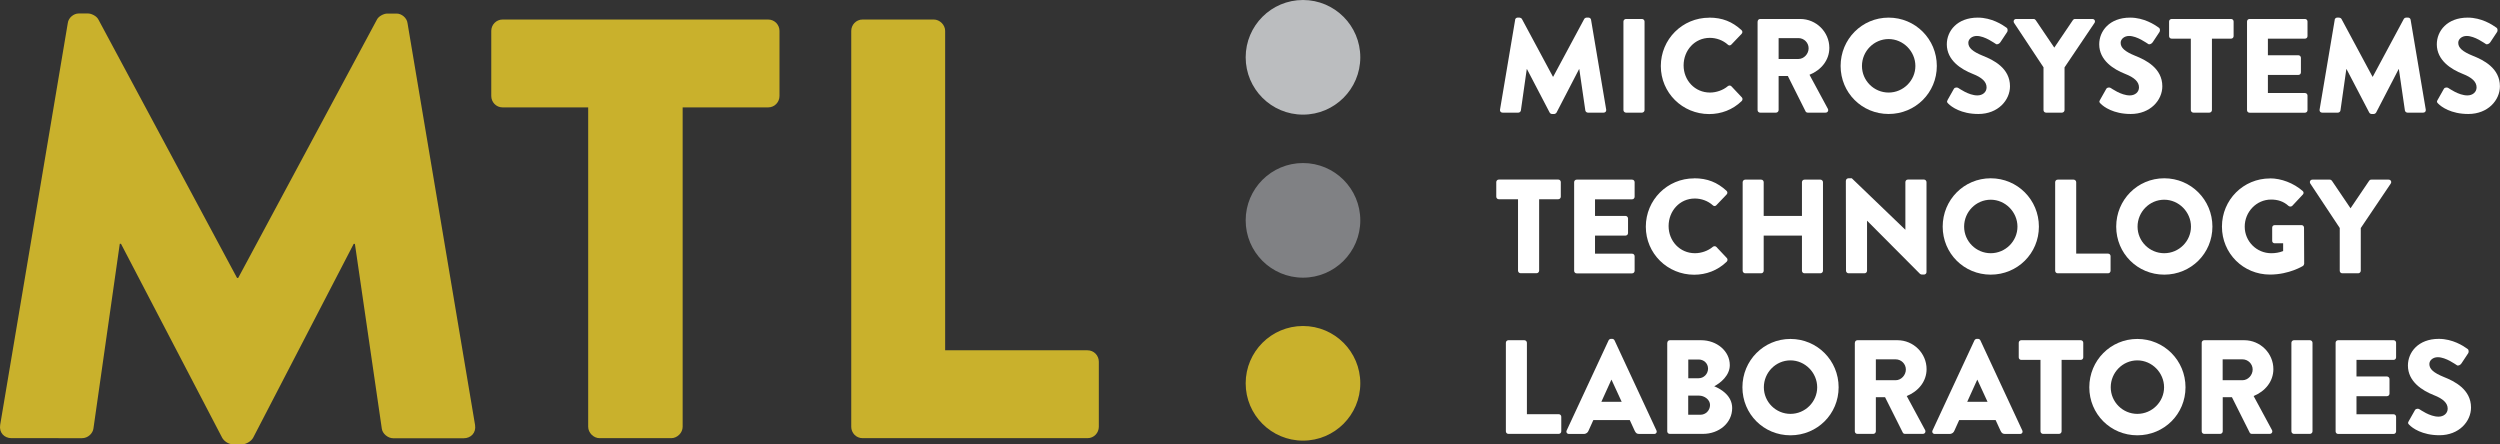 <?xml version="1.0" encoding="UTF-8"?><svg xmlns="http://www.w3.org/2000/svg" viewBox="0 0 314.95 55.96"><rect x="0" y="0" width="314.95" height="55.96" fill="#333333" stroke="none"/><defs><style>.d{fill:#fff;}.e{fill:#bbbdbf;}.f{fill:#c9b12c;}.g{fill:#808184;}</style></defs><g id="a"/><g id="b"><g id="c"><g><g><path class="f" d="M8.54,2.91c.08-.68,.75-1.21,1.36-1.21h1.21c.38,0,1.05,.3,1.28,.75L29.86,35.01h.15L47.49,2.46c.23-.45,.9-.75,1.28-.75h1.21c.6,0,1.28,.53,1.36,1.21l8.51,50.63c.15,.98-.53,1.66-1.43,1.66h-8.89c-.68,0-1.36-.6-1.43-1.21l-3.39-23.28h-.15l-12.66,24.41c-.23,.45-.9,.83-1.28,.83h-1.36c-.45,0-1.05-.38-1.28-.83L15.24,30.71h-.15l-3.32,23.28c-.08,.6-.68,1.21-1.43,1.21H1.45c-.9,0-1.58-.68-1.43-1.66L8.54,2.91Z"/><path class="f" d="M74.09,13.53h-10.77c-.83,0-1.43-.68-1.43-1.43V3.89c0-.75,.6-1.43,1.43-1.43h33.45c.83,0,1.43,.68,1.43,1.43V12.1c0,.75-.6,1.43-1.43,1.43h-10.77V53.77c0,.75-.68,1.43-1.43,1.43h-9.04c-.75,0-1.43-.68-1.43-1.43V13.53Z"/><path class="f" d="M107.24,3.89c0-.75,.6-1.43,1.43-1.43h8.97c.75,0,1.43,.68,1.43,1.43V44.13h17.93c.83,0,1.43,.68,1.43,1.43v8.21c0,.75-.6,1.43-1.43,1.43h-28.33c-.83,0-1.43-.68-1.43-1.43V3.89Z"/></g><g><path class="d" d="M190.87,2.49c.02-.15,.17-.27,.3-.27h.27c.08,0,.24,.07,.29,.17l3.91,7.28h.03l3.91-7.28c.05-.1,.2-.17,.29-.17h.27c.13,0,.29,.12,.3,.27l1.91,11.33c.03,.22-.12,.37-.32,.37h-1.99c-.15,0-.3-.13-.32-.27l-.76-5.21h-.03l-2.83,5.46c-.05,.1-.2,.19-.29,.19h-.3c-.1,0-.24-.08-.29-.19l-2.85-5.46h-.03l-.74,5.21c-.02,.13-.15,.27-.32,.27h-1.99c-.2,0-.35-.15-.32-.37l1.91-11.33Z"/><path class="d" d="M204.52,2.71c0-.17,.15-.32,.32-.32h2.02c.17,0,.32,.15,.32,.32V13.87c0,.17-.15,.32-.32,.32h-2.02c-.17,0-.32-.15-.32-.32V2.71Z"/><path class="d" d="M215.31,2.22c1.69,0,2.93,.52,4.08,1.57,.15,.13,.15,.34,.02,.47l-1.31,1.37c-.12,.12-.3,.12-.42,0-.62-.56-1.45-.86-2.28-.86-1.91,0-3.3,1.58-3.3,3.47s1.42,3.42,3.32,3.42c.79,0,1.65-.29,2.26-.81,.12-.1,.34-.1,.44,.02l1.32,1.4c.12,.12,.1,.34-.02,.46-1.15,1.11-2.6,1.64-4.1,1.64-3.37,0-6.09-2.68-6.09-6.05s2.71-6.09,6.09-6.09Z"/><path class="d" d="M221.43,2.71c0-.17,.13-.32,.32-.32h5.04c2.02,0,3.67,1.64,3.67,3.64,0,1.55-1.03,2.8-2.5,3.39l2.31,4.28c.12,.22,0,.49-.29,.49h-2.24c-.13,0-.24-.08-.27-.15l-2.24-4.47h-1.16v4.3c0,.17-.15,.32-.32,.32h-2.01c-.19,0-.32-.15-.32-.32V2.71Zm5.14,4.72c.69,0,1.28-.64,1.28-1.35s-.59-1.28-1.28-1.28h-2.5v2.63h2.5Z"/><path class="d" d="M237.93,2.22c3.37,0,6.07,2.71,6.07,6.09s-2.7,6.05-6.07,6.05-6.05-2.68-6.05-6.05,2.68-6.09,6.05-6.09Zm0,9.44c1.85,0,3.37-1.52,3.37-3.35s-1.52-3.39-3.37-3.39-3.36,1.53-3.36,3.39,1.52,3.35,3.36,3.35Z"/><path class="d" d="M245.36,12.59l.79-1.4c.13-.22,.46-.19,.57-.1,.07,.03,1.28,.93,2.39,.93,.67,0,1.16-.42,1.16-1.01,0-.71-.59-1.25-1.74-1.7-1.45-.57-3.27-1.7-3.27-3.73,0-1.67,1.3-3.36,3.9-3.36,1.75,0,3.1,.89,3.61,1.26,.2,.12,.17,.42,.1,.54l-.86,1.3c-.12,.19-.42,.34-.57,.22-.15-.08-1.38-1.01-2.41-1.01-.61,0-1.06,.4-1.06,.86,0,.62,.51,1.1,1.84,1.64,1.32,.52,3.41,1.55,3.41,3.84,0,1.74-1.5,3.49-3.98,3.49-2.19,0-3.41-.91-3.79-1.3-.17-.17-.22-.24-.08-.47Z"/><path class="d" d="M257.46,8.51l-3.73-5.63c-.13-.22,0-.49,.27-.49h2.19c.13,0,.22,.08,.27,.15l2.34,3.46,2.34-3.46c.05-.07,.12-.15,.27-.15h2.19c.27,0,.41,.27,.27,.49l-3.78,5.61v5.38c0,.17-.15,.32-.32,.32h-2.01c-.19,0-.32-.15-.32-.32v-5.36Z"/><path class="d" d="M264.56,12.59l.79-1.4c.14-.22,.46-.19,.57-.1,.07,.03,1.28,.93,2.39,.93,.67,0,1.16-.42,1.16-1.01,0-.71-.59-1.25-1.74-1.7-1.45-.57-3.27-1.7-3.27-3.73,0-1.67,1.3-3.36,3.89-3.36,1.75,0,3.1,.89,3.61,1.26,.2,.12,.17,.42,.1,.54l-.86,1.3c-.12,.19-.42,.34-.57,.22-.15-.08-1.38-1.01-2.41-1.01-.61,0-1.06,.4-1.06,.86,0,.62,.51,1.1,1.84,1.64,1.31,.52,3.41,1.55,3.41,3.84,0,1.74-1.5,3.49-3.98,3.49-2.19,0-3.41-.91-3.79-1.3-.17-.17-.22-.24-.08-.47Z"/><path class="d" d="M275.99,4.87h-2.41c-.19,0-.32-.15-.32-.32v-1.84c0-.17,.14-.32,.32-.32h7.49c.19,0,.32,.15,.32,.32v1.84c0,.17-.13,.32-.32,.32h-2.41V13.87c0,.17-.15,.32-.32,.32h-2.02c-.17,0-.32-.15-.32-.32V4.87Z"/><path class="d" d="M283.08,2.71c0-.17,.13-.32,.32-.32h6.98c.19,0,.32,.15,.32,.32v1.84c0,.17-.13,.32-.32,.32h-4.67v2.09h3.84c.17,0,.32,.15,.32,.32v1.84c0,.19-.15,.32-.32,.32h-3.84v2.28h4.67c.19,0,.32,.15,.32,.32v1.84c0,.17-.13,.32-.32,.32h-6.98c-.19,0-.32-.15-.32-.32V2.71Z"/><path class="d" d="M294.12,2.49c.02-.15,.17-.27,.3-.27h.27c.08,0,.24,.07,.29,.17l3.91,7.28h.03l3.91-7.28c.05-.1,.2-.17,.29-.17h.27c.13,0,.29,.12,.3,.27l1.91,11.33c.03,.22-.12,.37-.32,.37h-1.99c-.15,0-.3-.13-.32-.27l-.76-5.21h-.03l-2.83,5.46c-.05,.1-.2,.19-.29,.19h-.3c-.1,0-.24-.08-.29-.19l-2.85-5.46h-.03l-.74,5.21c-.02,.13-.15,.27-.32,.27h-1.99c-.2,0-.35-.15-.32-.37l1.91-11.33Z"/><path class="d" d="M307.09,12.59l.79-1.4c.13-.22,.46-.19,.57-.1,.07,.03,1.28,.93,2.39,.93,.67,0,1.16-.42,1.16-1.01,0-.71-.59-1.25-1.74-1.7-1.45-.57-3.27-1.7-3.27-3.73,0-1.67,1.3-3.36,3.89-3.36,1.75,0,3.1,.89,3.61,1.26,.2,.12,.17,.42,.1,.54l-.86,1.3c-.12,.19-.42,.34-.57,.22-.15-.08-1.38-1.01-2.41-1.01-.61,0-1.06,.4-1.06,.86,0,.62,.51,1.1,1.84,1.64,1.32,.52,3.41,1.55,3.41,3.84,0,1.74-1.5,3.49-3.98,3.49-2.19,0-3.41-.91-3.79-1.3-.17-.17-.22-.24-.08-.47Z"/><path class="d" d="M191.23,25.1h-2.41c-.19,0-.32-.15-.32-.32v-1.84c0-.17,.14-.32,.32-.32h7.49c.19,0,.32,.15,.32,.32v1.84c0,.17-.14,.32-.32,.32h-2.41v9c0,.17-.15,.32-.32,.32h-2.02c-.17,0-.32-.15-.32-.32v-9Z"/><path class="d" d="M198.31,22.95c0-.17,.13-.32,.32-.32h6.98c.19,0,.32,.15,.32,.32v1.84c0,.17-.13,.32-.32,.32h-4.67v2.09h3.84c.17,0,.32,.15,.32,.32v1.84c0,.19-.15,.32-.32,.32h-3.84v2.28h4.67c.19,0,.32,.15,.32,.32v1.84c0,.17-.13,.32-.32,.32h-6.98c-.19,0-.32-.15-.32-.32v-11.16Z"/><path class="d" d="M213.42,22.46c1.69,0,2.93,.52,4.08,1.57,.15,.13,.15,.34,.02,.47l-1.31,1.37c-.12,.12-.3,.12-.42,0-.62-.56-1.45-.86-2.28-.86-1.91,0-3.3,1.58-3.3,3.47s1.42,3.42,3.32,3.42c.79,0,1.65-.29,2.26-.81,.12-.1,.34-.1,.44,.02l1.32,1.4c.12,.12,.1,.34-.02,.46-1.15,1.11-2.6,1.64-4.1,1.64-3.37,0-6.09-2.68-6.09-6.05s2.71-6.09,6.09-6.09Z"/><path class="d" d="M219.54,22.95c0-.17,.15-.32,.32-.32h2.01c.19,0,.32,.15,.32,.32v4.25h4.82v-4.25c0-.17,.13-.32,.32-.32h2.01c.17,0,.32,.15,.32,.32v11.16c0,.17-.15,.32-.32,.32h-2.01c-.19,0-.32-.15-.32-.32v-4.43h-4.82v4.43c0,.17-.13,.32-.32,.32h-2.01c-.17,0-.32-.15-.32-.32v-11.16Z"/><path class="d" d="M232.55,22.76c0-.17,.15-.3,.32-.3h.42l6.73,6.47h.02v-5.99c0-.17,.13-.32,.32-.32h2.02c.17,0,.32,.15,.32,.32v11.35c0,.17-.15,.3-.32,.3h-.27c-.05,0-.19-.05-.22-.08l-6.66-6.69h-.02v6.29c0,.17-.13,.32-.32,.32h-2.01c-.17,0-.32-.15-.32-.32l-.02-11.35Z"/><path class="d" d="M250.79,22.46c3.37,0,6.07,2.71,6.07,6.09s-2.7,6.05-6.07,6.05-6.05-2.68-6.05-6.05,2.68-6.09,6.05-6.09Zm0,9.44c1.86,0,3.37-1.52,3.37-3.35s-1.52-3.39-3.37-3.39-3.35,1.53-3.35,3.39,1.52,3.35,3.35,3.35Z"/><path class="d" d="M258.91,22.95c0-.17,.13-.32,.32-.32h2.01c.17,0,.32,.15,.32,.32v9h4.01c.19,0,.32,.15,.32,.32v1.84c0,.17-.13,.32-.32,.32h-6.34c-.19,0-.32-.15-.32-.32v-11.16Z"/><path class="d" d="M272.65,22.46c3.37,0,6.07,2.71,6.07,6.09s-2.7,6.05-6.07,6.05-6.05-2.68-6.05-6.05,2.68-6.09,6.05-6.09Zm0,9.44c1.86,0,3.37-1.52,3.37-3.35s-1.52-3.39-3.37-3.39-3.36,1.53-3.36,3.39,1.52,3.35,3.36,3.35Z"/><path class="d" d="M285.97,22.47c1.42,0,2.97,.59,4.11,1.58,.15,.12,.17,.32,.03,.46l-1.33,1.42c-.13,.12-.32,.12-.46,.02-.64-.59-1.38-.81-2.21-.81-1.84,0-3.32,1.55-3.32,3.41s1.5,3.35,3.34,3.35c.49,0,.99-.07,1.5-.27v-.98h-1.06c-.19,0-.32-.13-.32-.3v-1.67c0-.19,.13-.32,.32-.32h3.39c.17,0,.3,.15,.3,.32l.02,4.54c0,.08-.07,.22-.13,.27,0,0-1.74,1.1-4.18,1.1-3.36,0-6.05-2.66-6.05-6.04s2.7-6.07,6.05-6.07Z"/><path class="d" d="M294.78,28.75l-3.73-5.63c-.13-.22,0-.49,.27-.49h2.19c.13,0,.22,.08,.27,.15l2.34,3.46,2.34-3.46c.05-.07,.12-.15,.27-.15h2.19c.27,0,.41,.27,.27,.49l-3.78,5.61v5.38c0,.17-.15,.32-.32,.32h-2.01c-.19,0-.32-.15-.32-.32v-5.36Z"/><path class="d" d="M189.71,43.18c0-.17,.13-.32,.32-.32h2.01c.17,0,.32,.15,.32,.32v9h4.01c.19,0,.32,.15,.32,.32v1.84c0,.17-.14,.32-.32,.32h-6.34c-.19,0-.32-.15-.32-.32v-11.16Z"/><path class="d" d="M197.37,54.23l5.28-11.35c.05-.1,.17-.19,.29-.19h.17c.12,0,.24,.08,.29,.19l5.28,11.35c.1,.22-.03,.44-.29,.44h-1.87c-.3,0-.44-.1-.59-.42l-.61-1.33h-4.59l-.61,1.35c-.08,.2-.27,.4-.61,.4h-1.85c-.25,0-.39-.22-.29-.44Zm6.93-3.61l-1.28-2.78h-.02l-1.26,2.78h2.56Z"/><path class="d" d="M210.05,43.18c0-.17,.13-.32,.32-.32h3.93c1.99,0,3.62,1.37,3.62,3.14,0,1.3-1.16,2.24-1.96,2.66,.89,.37,2.26,1.2,2.26,2.75,0,1.89-1.67,3.25-3.68,3.25h-4.18c-.19,0-.32-.15-.32-.32v-11.16Zm3.95,4.47c.64,0,1.18-.54,1.18-1.21s-.54-1.15-1.18-1.15h-1.31v2.36h1.31Zm.22,4.6c.66,0,1.21-.54,1.21-1.23s-.73-1.18-1.38-1.18h-1.37v2.41h1.53Z"/><path class="d" d="M225.56,42.7c3.37,0,6.07,2.71,6.07,6.09s-2.7,6.05-6.07,6.05-6.05-2.68-6.05-6.05,2.68-6.09,6.05-6.09Zm0,9.44c1.86,0,3.37-1.52,3.37-3.35s-1.52-3.39-3.37-3.39-3.35,1.53-3.35,3.39,1.52,3.35,3.35,3.35Z"/><path class="d" d="M233.68,43.18c0-.17,.13-.32,.32-.32h5.04c2.02,0,3.67,1.64,3.67,3.64,0,1.55-1.03,2.8-2.5,3.39l2.31,4.28c.12,.22,0,.49-.29,.49h-2.24c-.13,0-.24-.08-.27-.15l-2.24-4.47h-1.16v4.3c0,.17-.15,.32-.32,.32h-2.01c-.19,0-.32-.15-.32-.32v-11.16Zm5.14,4.72c.69,0,1.28-.64,1.28-1.35s-.59-1.28-1.28-1.28h-2.5v2.63h2.5Z"/><path class="d" d="M243.46,54.23l5.28-11.35c.05-.1,.17-.19,.29-.19h.17c.12,0,.24,.08,.29,.19l5.28,11.35c.1,.22-.03,.44-.29,.44h-1.87c-.3,0-.44-.1-.59-.42l-.61-1.33h-4.59l-.61,1.35c-.08,.2-.27,.4-.61,.4h-1.85c-.25,0-.39-.22-.29-.44Zm6.93-3.61l-1.28-2.78h-.02l-1.26,2.78h2.56Z"/><path class="d" d="M257.05,45.34h-2.41c-.19,0-.32-.15-.32-.32v-1.84c0-.17,.14-.32,.32-.32h7.49c.19,0,.32,.15,.32,.32v1.84c0,.17-.13,.32-.32,.32h-2.41v9c0,.17-.15,.32-.32,.32h-2.02c-.17,0-.32-.15-.32-.32v-9Z"/><path class="d" d="M269.26,42.7c3.37,0,6.07,2.71,6.07,6.09s-2.7,6.05-6.07,6.05-6.05-2.68-6.05-6.05,2.68-6.09,6.05-6.09Zm0,9.44c1.86,0,3.37-1.52,3.37-3.35s-1.52-3.39-3.37-3.39-3.35,1.53-3.35,3.39,1.52,3.35,3.35,3.35Z"/><path class="d" d="M277.37,43.18c0-.17,.13-.32,.32-.32h5.04c2.02,0,3.67,1.64,3.67,3.64,0,1.55-1.03,2.8-2.49,3.39l2.31,4.28c.12,.22,0,.49-.29,.49h-2.24c-.13,0-.24-.08-.27-.15l-2.24-4.47h-1.16v4.3c0,.17-.15,.32-.32,.32h-2.01c-.19,0-.32-.15-.32-.32v-11.16Zm5.14,4.72c.69,0,1.28-.64,1.28-1.35s-.59-1.28-1.28-1.28h-2.5v2.63h2.5Z"/><path class="d" d="M288.67,43.18c0-.17,.15-.32,.32-.32h2.02c.17,0,.32,.15,.32,.32v11.16c0,.17-.15,.32-.32,.32h-2.02c-.17,0-.32-.15-.32-.32v-11.16Z"/><path class="d" d="M294.24,43.18c0-.17,.13-.32,.32-.32h6.98c.19,0,.32,.15,.32,.32v1.84c0,.17-.13,.32-.32,.32h-4.67v2.09h3.84c.17,0,.32,.15,.32,.32v1.84c0,.19-.15,.32-.32,.32h-3.84v2.28h4.67c.19,0,.32,.15,.32,.32v1.84c0,.17-.13,.32-.32,.32h-6.98c-.19,0-.32-.15-.32-.32v-11.16Z"/><path class="d" d="M303.45,53.06l.79-1.4c.14-.22,.46-.19,.57-.1,.07,.03,1.28,.93,2.39,.93,.67,0,1.16-.42,1.16-1.01,0-.71-.59-1.25-1.74-1.7-1.45-.57-3.27-1.7-3.27-3.73,0-1.67,1.3-3.36,3.89-3.36,1.75,0,3.1,.89,3.61,1.26,.2,.12,.17,.42,.1,.54l-.86,1.3c-.12,.19-.42,.34-.57,.22-.15-.08-1.38-1.01-2.41-1.01-.61,0-1.06,.4-1.06,.86,0,.62,.51,1.1,1.84,1.64,1.31,.52,3.41,1.55,3.41,3.84,0,1.74-1.5,3.49-3.98,3.49-2.19,0-3.41-.91-3.79-1.3-.17-.17-.22-.24-.08-.47Z"/></g><circle class="e" cx="164.15" cy="7.22" r="7.22"/><circle class="g" cx="164.15" cy="27.76" r="7.22"/><circle class="f" cx="164.15" cy="48.29" r="7.22"/></g></g></g></svg>